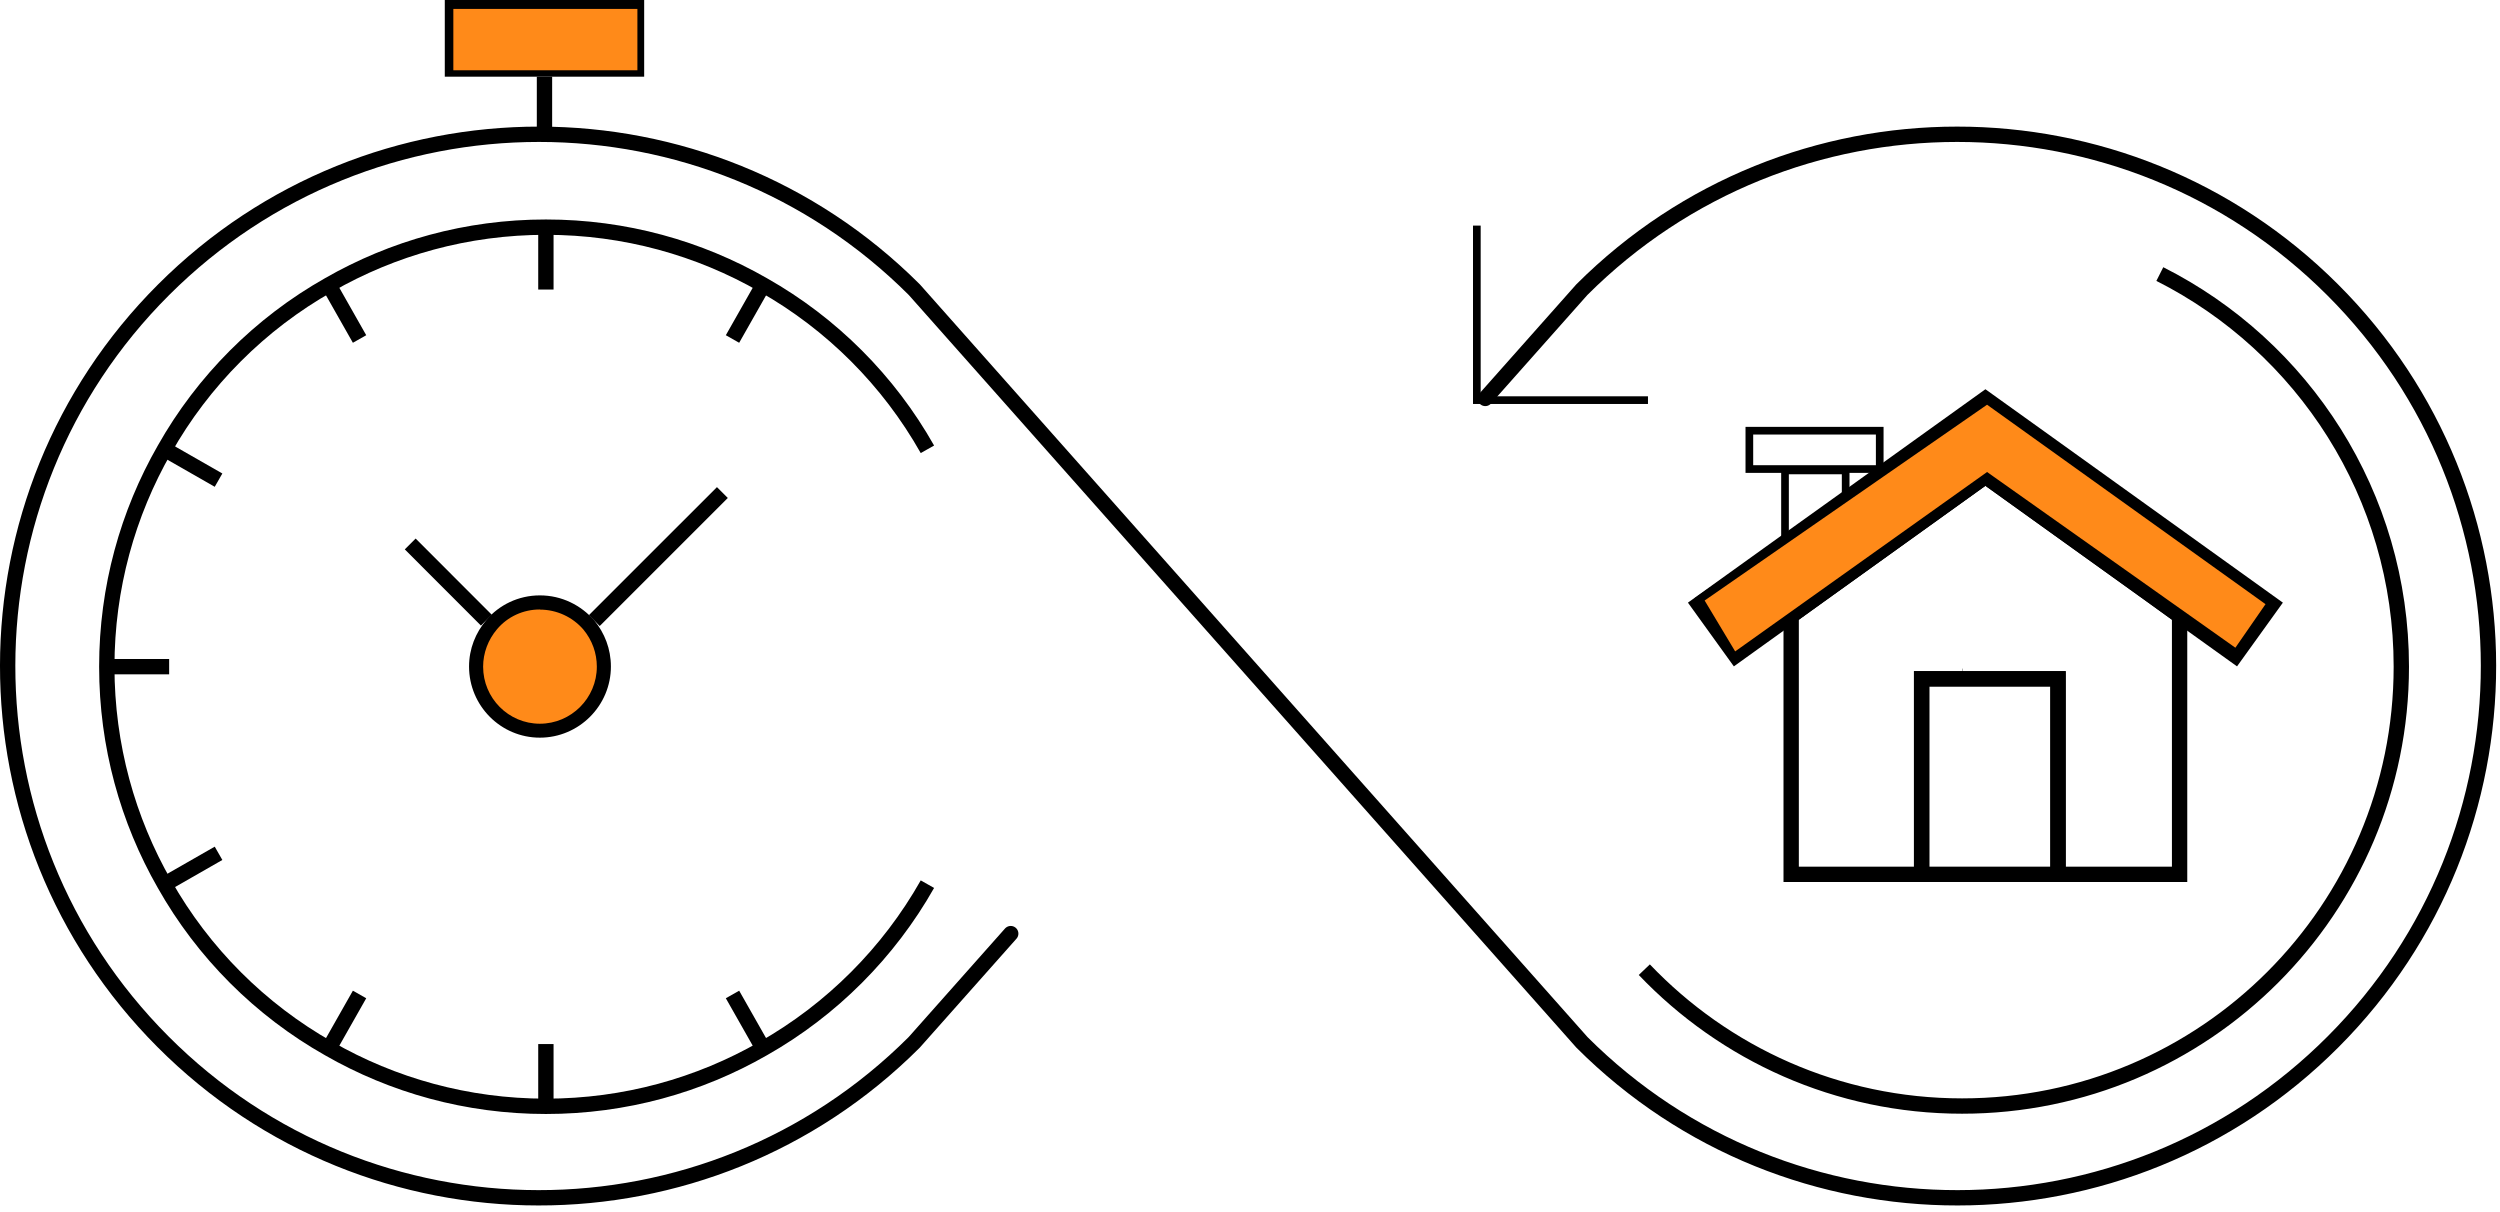 <?xml version="1.0" encoding="UTF-8"?> <svg xmlns="http://www.w3.org/2000/svg" width="326" height="158" viewBox="0 0 326 158" fill="none"> <path d="M71 10L71 18" stroke="black" stroke-width="2" stroke-miterlimit="10"></path> <path d="M83 1H59V9H83V1Z" stroke="black" stroke-width="2" stroke-miterlimit="10"></path> <path d="M120.935 115.295C115.889 124.223 108.438 131.681 99.519 136.733C91.169 141.527 81.479 144.264 71.184 144.264C60.889 144.264 51.217 141.527 42.867 136.733C33.93 131.681 26.498 124.241 21.451 115.295C16.661 106.937 13.927 97.238 13.927 86.933C13.927 76.627 16.661 66.947 21.451 58.589C26.498 49.643 33.93 42.203 42.867 37.151C51.217 32.357 60.87 29.62 71.184 29.62C81.498 29.62 91.169 32.357 99.519 37.151C108.456 42.203 115.889 49.643 120.935 58.589" stroke="black" stroke-width="2" stroke-miterlimit="10"></path> <path d="M71.221 86.933H71.184" stroke="black" stroke-width="2" stroke-miterlimit="10"></path> <path d="M22.057 86.933H13.945" stroke="black" stroke-width="2" stroke-miterlimit="10"></path> <path d="M71.184 144.264V136.145" stroke="black" stroke-width="2" stroke-miterlimit="10"></path> <path d="M71.184 37.757V29.638" stroke="black" stroke-width="2" stroke-miterlimit="10"></path> <path d="M99.519 37.151L95.518 44.205" stroke="black" stroke-width="2" stroke-miterlimit="10"></path> <path d="M46.886 129.679L42.886 136.733" stroke="black" stroke-width="2" stroke-miterlimit="10"></path> <path d="M46.886 44.205L42.886 37.151" stroke="black" stroke-width="2" stroke-miterlimit="10"></path> <path d="M99.519 136.733L95.518 129.679" stroke="black" stroke-width="2" stroke-miterlimit="10"></path> <path d="M28.498 62.611L21.469 58.589" stroke="black" stroke-width="2" stroke-miterlimit="10"></path> <path d="M28.498 111.272L21.469 115.295" stroke="black" stroke-width="2" stroke-miterlimit="10"></path> <path d="M70.395 95.291C65.807 95.291 62.081 91.544 62.081 86.933C62.081 84.949 62.797 83.002 64.119 81.459C65.678 79.622 67.972 78.575 70.395 78.575C72.817 78.575 75.185 79.659 76.8 81.532C78.066 83.075 78.745 84.967 78.745 86.933C78.745 91.544 75.001 95.291 70.395 95.291Z" fill="#FF8A19"></path> <path d="M70.395 79.493C72.579 79.493 74.653 80.448 76.066 82.083C77.222 83.479 77.827 85.169 77.827 86.933C77.827 91.029 74.487 94.373 70.395 94.373C66.302 94.373 62.999 91.029 62.999 86.933C62.999 85.169 63.642 83.424 64.816 82.046C66.192 80.412 68.229 79.475 70.395 79.475M70.395 77.638C67.606 77.638 65.073 78.887 63.421 80.853C62.027 82.487 61.164 84.6 61.164 86.914C61.164 92.021 65.293 96.191 70.395 96.191C75.497 96.191 79.662 92.021 79.662 86.914C79.662 84.618 78.837 82.543 77.497 80.908C75.772 78.924 73.258 77.638 70.395 77.638Z" fill="black"></path> <path d="M63.421 80.871L53.493 70.933" stroke="black" stroke-width="2" stroke-miterlimit="10"></path> <path d="M94.197 64.228L77.497 80.926" stroke="black" stroke-width="2" stroke-miterlimit="10"></path> <path d="M281.641 35.737C300.323 45.16 313.132 64.54 313.132 86.933C313.132 118.565 287.495 144.228 255.856 144.228C239.579 144.228 224.879 137.412 214.418 126.446" stroke="black" stroke-width="2" stroke-miterlimit="10"></path> <path d="M255.893 87.686H255.856" stroke="black" stroke-miterlimit="10"></path> <path d="M255.875 87.704V87.668" stroke="black" stroke-miterlimit="10"></path> <path d="M131.799 121.743L119.21 135.925C92.141 162.983 48.262 162.946 21.249 135.833C-5.783 108.738 -5.747 64.816 21.34 37.776C48.391 10.754 92.178 10.754 119.228 37.776L206.288 135.925C233.357 162.983 277.236 162.946 304.25 135.833C331.282 108.738 331.245 64.816 304.158 37.776C277.107 10.754 233.32 10.754 206.27 37.776L193.681 51.957" stroke="black" stroke-width="2" stroke-linecap="round" stroke-linejoin="round"></path> <path d="M192.58 29.418V52.178H214.896" stroke="black" stroke-miterlimit="10"></path> <path d="M284.219 80.3V114.012H268.366V88.517H250.579V114.012H233.569V80.3L237.195 77.693L258.897 62.12L280.606 77.693L284.219 80.3Z" stroke="black" stroke-width="2" stroke-miterlimit="10"></path> <path d="M268.365 88.517H250.579V114.012H268.365V88.517Z" stroke="black" stroke-width="2" stroke-miterlimit="10"></path> <path d="M296.29 78.813L291.479 85.501L284.219 80.3L280.607 77.693L258.897 62.12L237.195 77.693L233.569 80.3L226.323 85.501L221.504 78.813L232.8 70.703L240.674 65.065L251.835 57.053L258.897 51.987L265.967 57.053L296.29 78.813Z" stroke="black" stroke-width="2" stroke-miterlimit="10"></path> <path d="M240.674 61.345V65.065L232.8 70.703H232.765V61.345H240.674Z" stroke="black" stroke-miterlimit="10"></path> <path d="M245.116 56.163H228.116V61.163H245.116V56.163Z" stroke="black" stroke-miterlimit="10"></path> <path d="M226.116 85.663L221.616 78.163L259.116 52.163L296.116 78.663L291.616 85.163L259.116 62.163L226.116 85.663Z" fill="#FF8A19" stroke="black"></path> <rect x="59.116" y="1.163" width="24" height="8" fill="#FF8A19"></rect> </svg> 